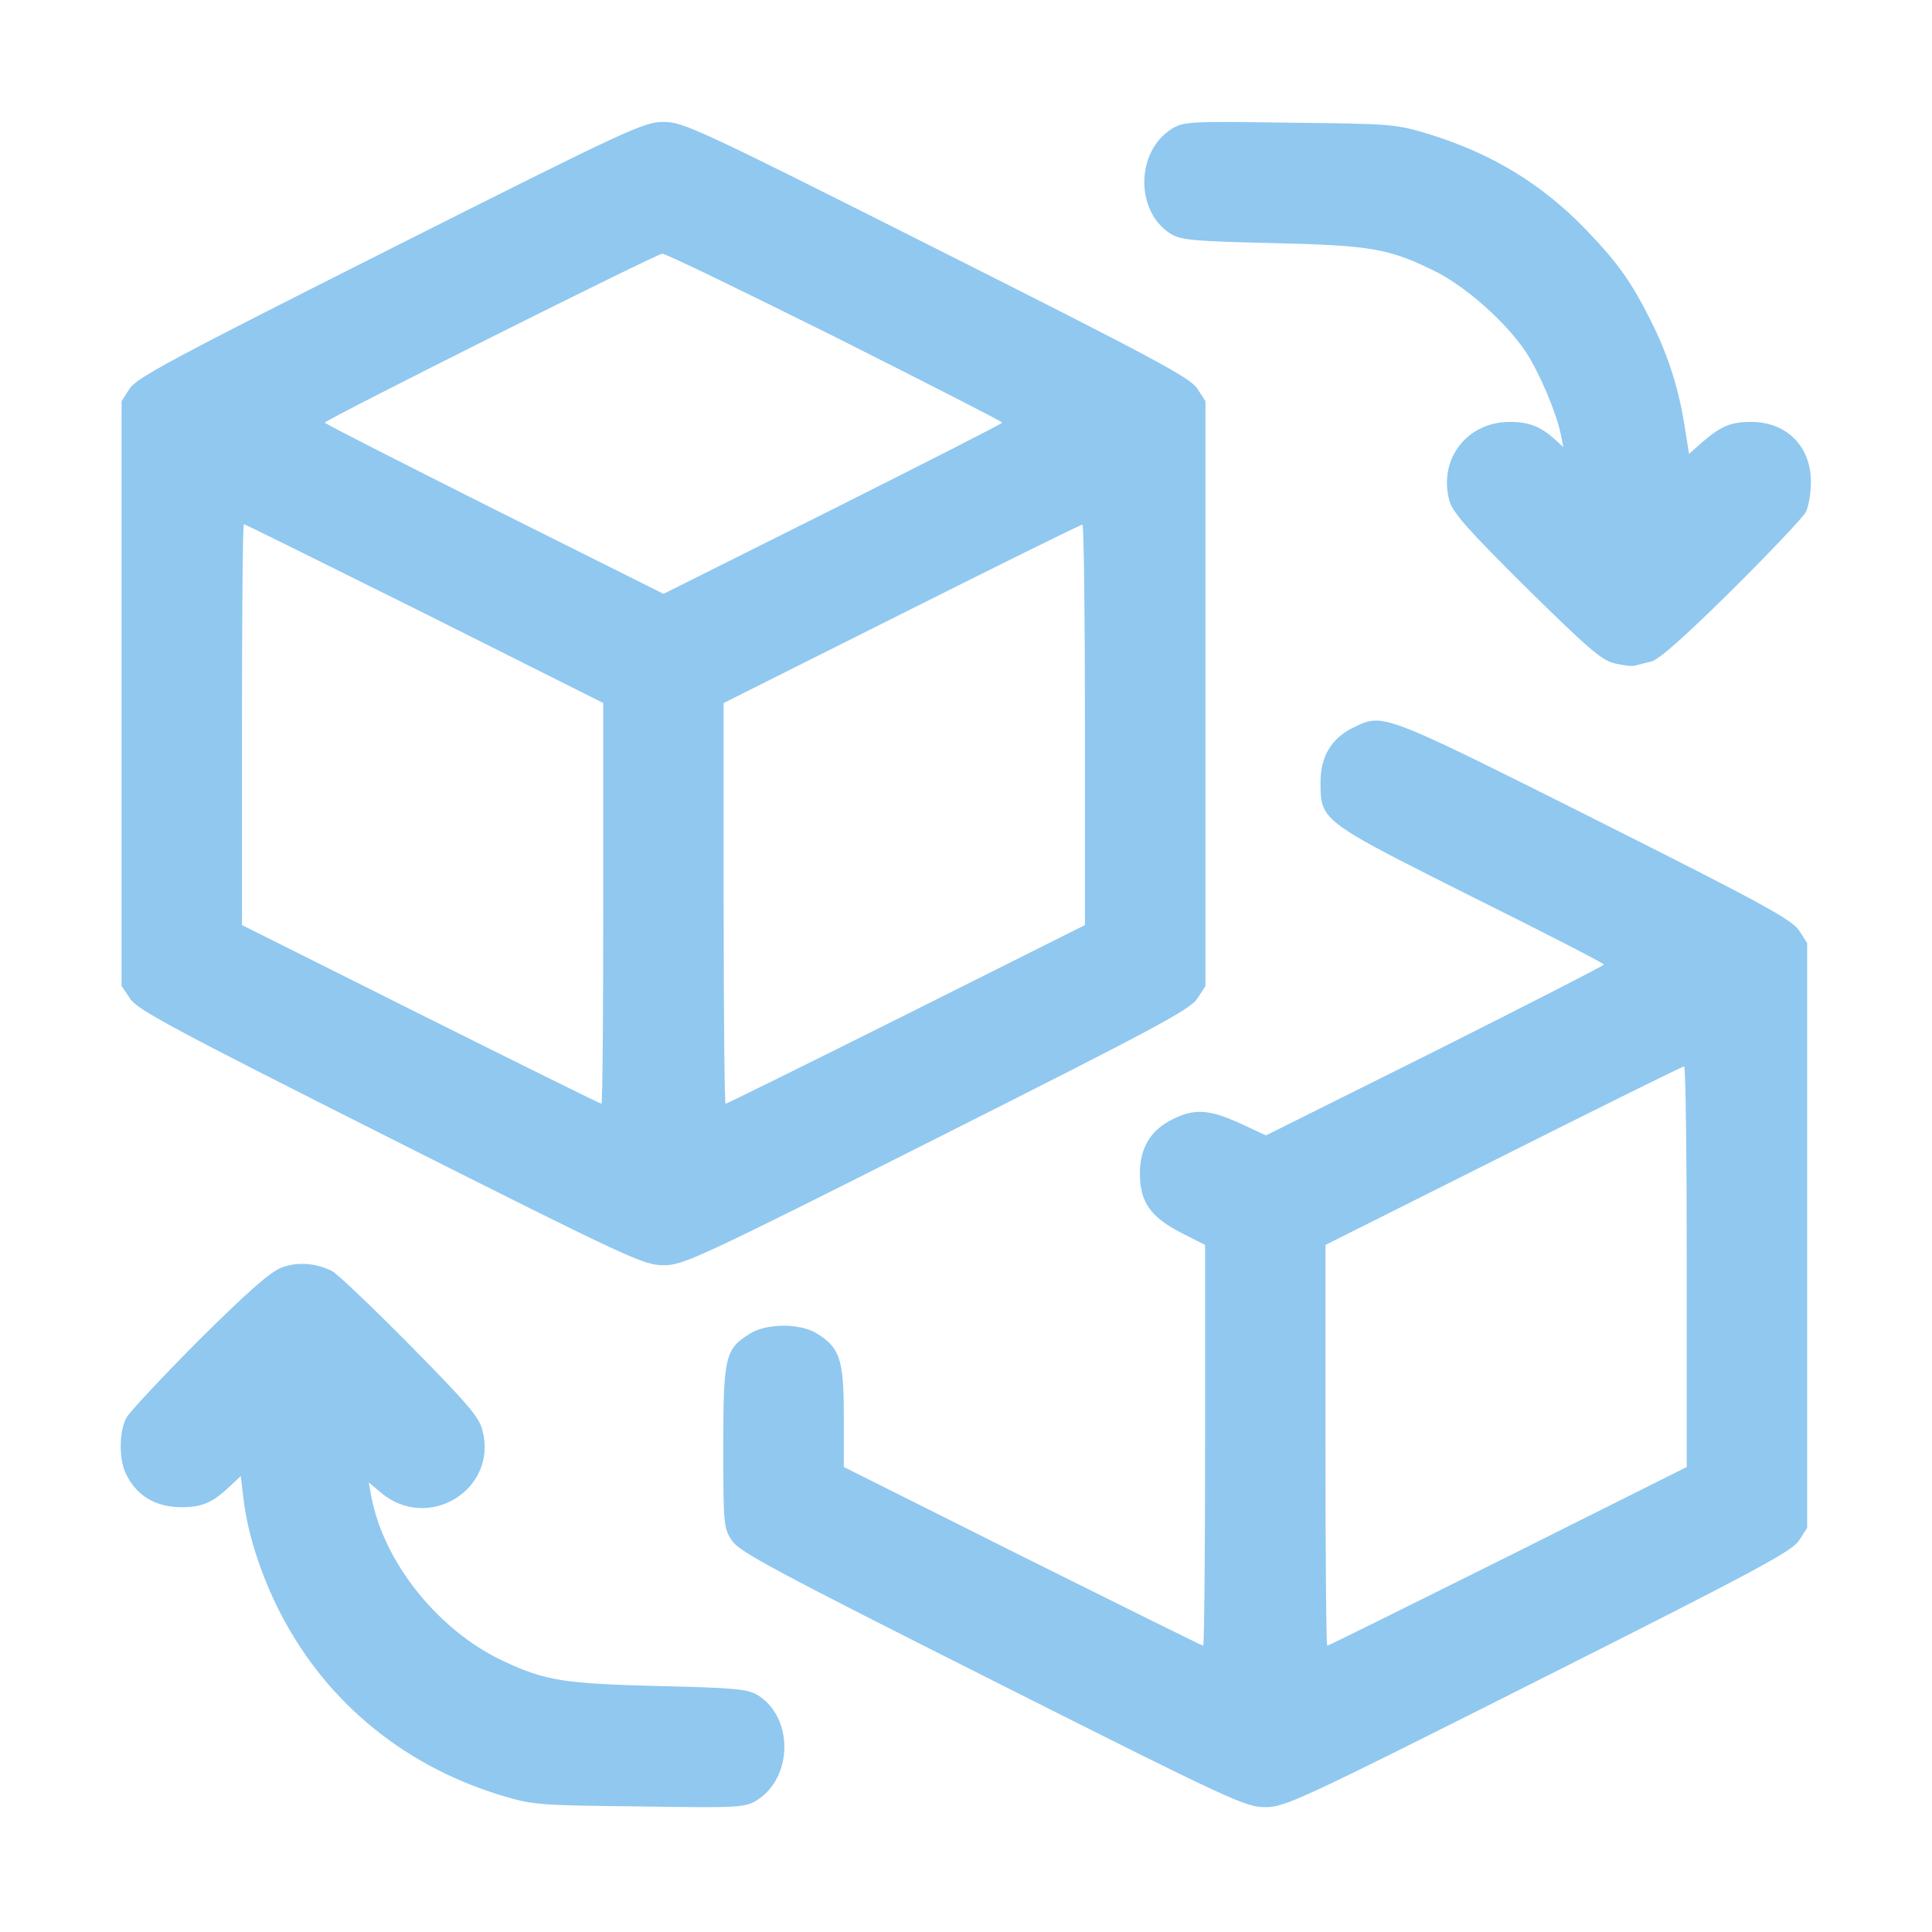<svg width="16" height="16" viewBox="0 0 16 16" fill="none" xmlns="http://www.w3.org/2000/svg">
<path fill-rule="evenodd" clip-rule="evenodd" d="M1.075 3.216C1.138 3.126 1.428 2.97 3.235 2.06C5.221 1.06 5.333 1.01 5.495 1.01C5.657 1.01 5.769 1.06 7.754 2.06C9.562 2.97 9.852 3.126 9.914 3.216L9.983 3.322V5.744V8.166L9.914 8.272C9.852 8.362 9.562 8.518 7.754 9.428C5.769 10.428 5.657 10.478 5.495 10.478C5.333 10.478 5.221 10.428 3.235 9.428C1.428 8.518 1.138 8.362 1.079 8.272L1.007 8.166V5.744V3.322L1.075 3.216ZM8.3 3.5C8.3 3.491 7.676 3.173 6.913 2.789C6.149 2.409 5.507 2.097 5.485 2.101C5.439 2.101 2.69 3.478 2.69 3.5C2.69 3.509 3.323 3.83 4.092 4.217L5.495 4.918L6.897 4.217C7.667 3.83 8.3 3.509 8.3 3.5ZM4.996 5.822L3.516 5.08C2.702 4.675 2.029 4.341 2.02 4.341C2.01 4.341 2.004 5.089 2.004 6.003V7.661L3.485 8.402C4.298 8.808 4.971 9.141 4.981 9.141C4.99 9.141 4.996 8.393 4.996 7.48V5.822ZM8.985 7.661V6.003C8.985 5.089 8.976 4.341 8.964 4.345C8.948 4.345 8.275 4.678 7.468 5.083L5.993 5.822V7.48C5.993 8.393 6 9.141 6.009 9.141C6.018 9.141 6.692 8.808 7.505 8.402L8.985 7.661ZM9.699 1.939C9.4 1.755 9.403 1.256 9.705 1.066C9.805 1.007 9.849 1.004 10.681 1.016C11.522 1.025 11.563 1.028 11.828 1.109C12.357 1.272 12.772 1.524 13.146 1.914C13.399 2.179 13.511 2.337 13.666 2.646C13.81 2.927 13.903 3.219 13.95 3.522L13.988 3.759L14.094 3.665C14.252 3.528 14.334 3.494 14.502 3.494C14.795 3.494 14.997 3.696 14.997 3.989C14.997 4.083 14.979 4.195 14.954 4.242C14.929 4.288 14.651 4.581 14.337 4.893C13.935 5.289 13.738 5.463 13.673 5.479L13.536 5.513C13.514 5.52 13.436 5.51 13.364 5.492C13.258 5.463 13.137 5.357 12.635 4.862C12.152 4.382 12.027 4.242 12.002 4.142C11.912 3.802 12.149 3.494 12.504 3.494C12.66 3.494 12.757 3.531 12.875 3.637L12.947 3.703L12.925 3.593C12.887 3.413 12.75 3.089 12.638 2.917C12.473 2.668 12.136 2.369 11.874 2.241C11.497 2.057 11.354 2.032 10.534 2.013C9.889 1.998 9.783 1.988 9.699 1.939ZM11.204 6.027C11.027 6.115 10.936 6.264 10.936 6.476C10.936 6.553 10.936 6.611 10.953 6.664C11.007 6.833 11.234 6.946 12.18 7.421C12.788 7.723 13.283 7.978 13.283 7.988C13.283 7.997 12.654 8.318 11.884 8.705L10.484 9.403L10.269 9.303C10.017 9.188 9.892 9.178 9.712 9.269C9.531 9.356 9.44 9.506 9.44 9.717C9.44 9.951 9.525 10.076 9.777 10.207L9.98 10.31V11.968C9.98 12.881 9.973 13.629 9.964 13.629C9.955 13.629 9.281 13.295 8.468 12.89L6.988 12.149V11.728C6.988 11.257 6.956 11.161 6.763 11.042C6.623 10.958 6.355 10.958 6.215 11.042C6.006 11.17 5.99 11.229 5.99 11.98C5.99 12.625 5.993 12.656 6.062 12.759C6.121 12.85 6.411 13.006 8.219 13.916C10.204 14.916 10.316 14.966 10.478 14.966C10.64 14.966 10.752 14.916 12.738 13.916C14.545 13.006 14.835 12.85 14.898 12.759L14.966 12.653V10.232V7.81L14.898 7.704C14.835 7.614 14.598 7.483 13.196 6.779L13.131 6.746C11.721 6.04 11.494 5.926 11.316 5.979C11.282 5.989 11.249 6.005 11.211 6.024L11.204 6.027ZM13.969 10.49V12.149L12.488 12.89C11.675 13.295 11.002 13.629 10.992 13.629C10.983 13.629 10.977 12.881 10.977 11.968V10.31L12.451 9.571C13.258 9.166 13.931 8.832 13.947 8.832C13.96 8.829 13.969 9.577 13.969 10.49ZM1.651 11.095C2.053 10.696 2.244 10.528 2.334 10.497C2.465 10.447 2.621 10.46 2.752 10.528C2.795 10.55 3.085 10.827 3.397 11.142C3.87 11.622 3.967 11.734 3.995 11.843C4.126 12.336 3.546 12.691 3.154 12.361L3.054 12.277L3.076 12.398C3.179 12.94 3.63 13.505 4.17 13.757C4.516 13.919 4.675 13.944 5.454 13.963C6.086 13.978 6.189 13.988 6.273 14.037C6.573 14.221 6.569 14.72 6.267 14.91C6.167 14.969 6.124 14.973 5.292 14.96C4.447 14.951 4.41 14.947 4.145 14.867C3.309 14.611 2.655 14.053 2.284 13.283C2.141 12.984 2.047 12.675 2.016 12.408L1.994 12.224L1.898 12.314C1.76 12.445 1.67 12.482 1.505 12.482C1.293 12.482 1.137 12.392 1.047 12.214C0.984 12.096 0.984 11.856 1.047 11.741C1.075 11.691 1.346 11.401 1.651 11.095Z" fill="#90C8F0"/>
</svg>
